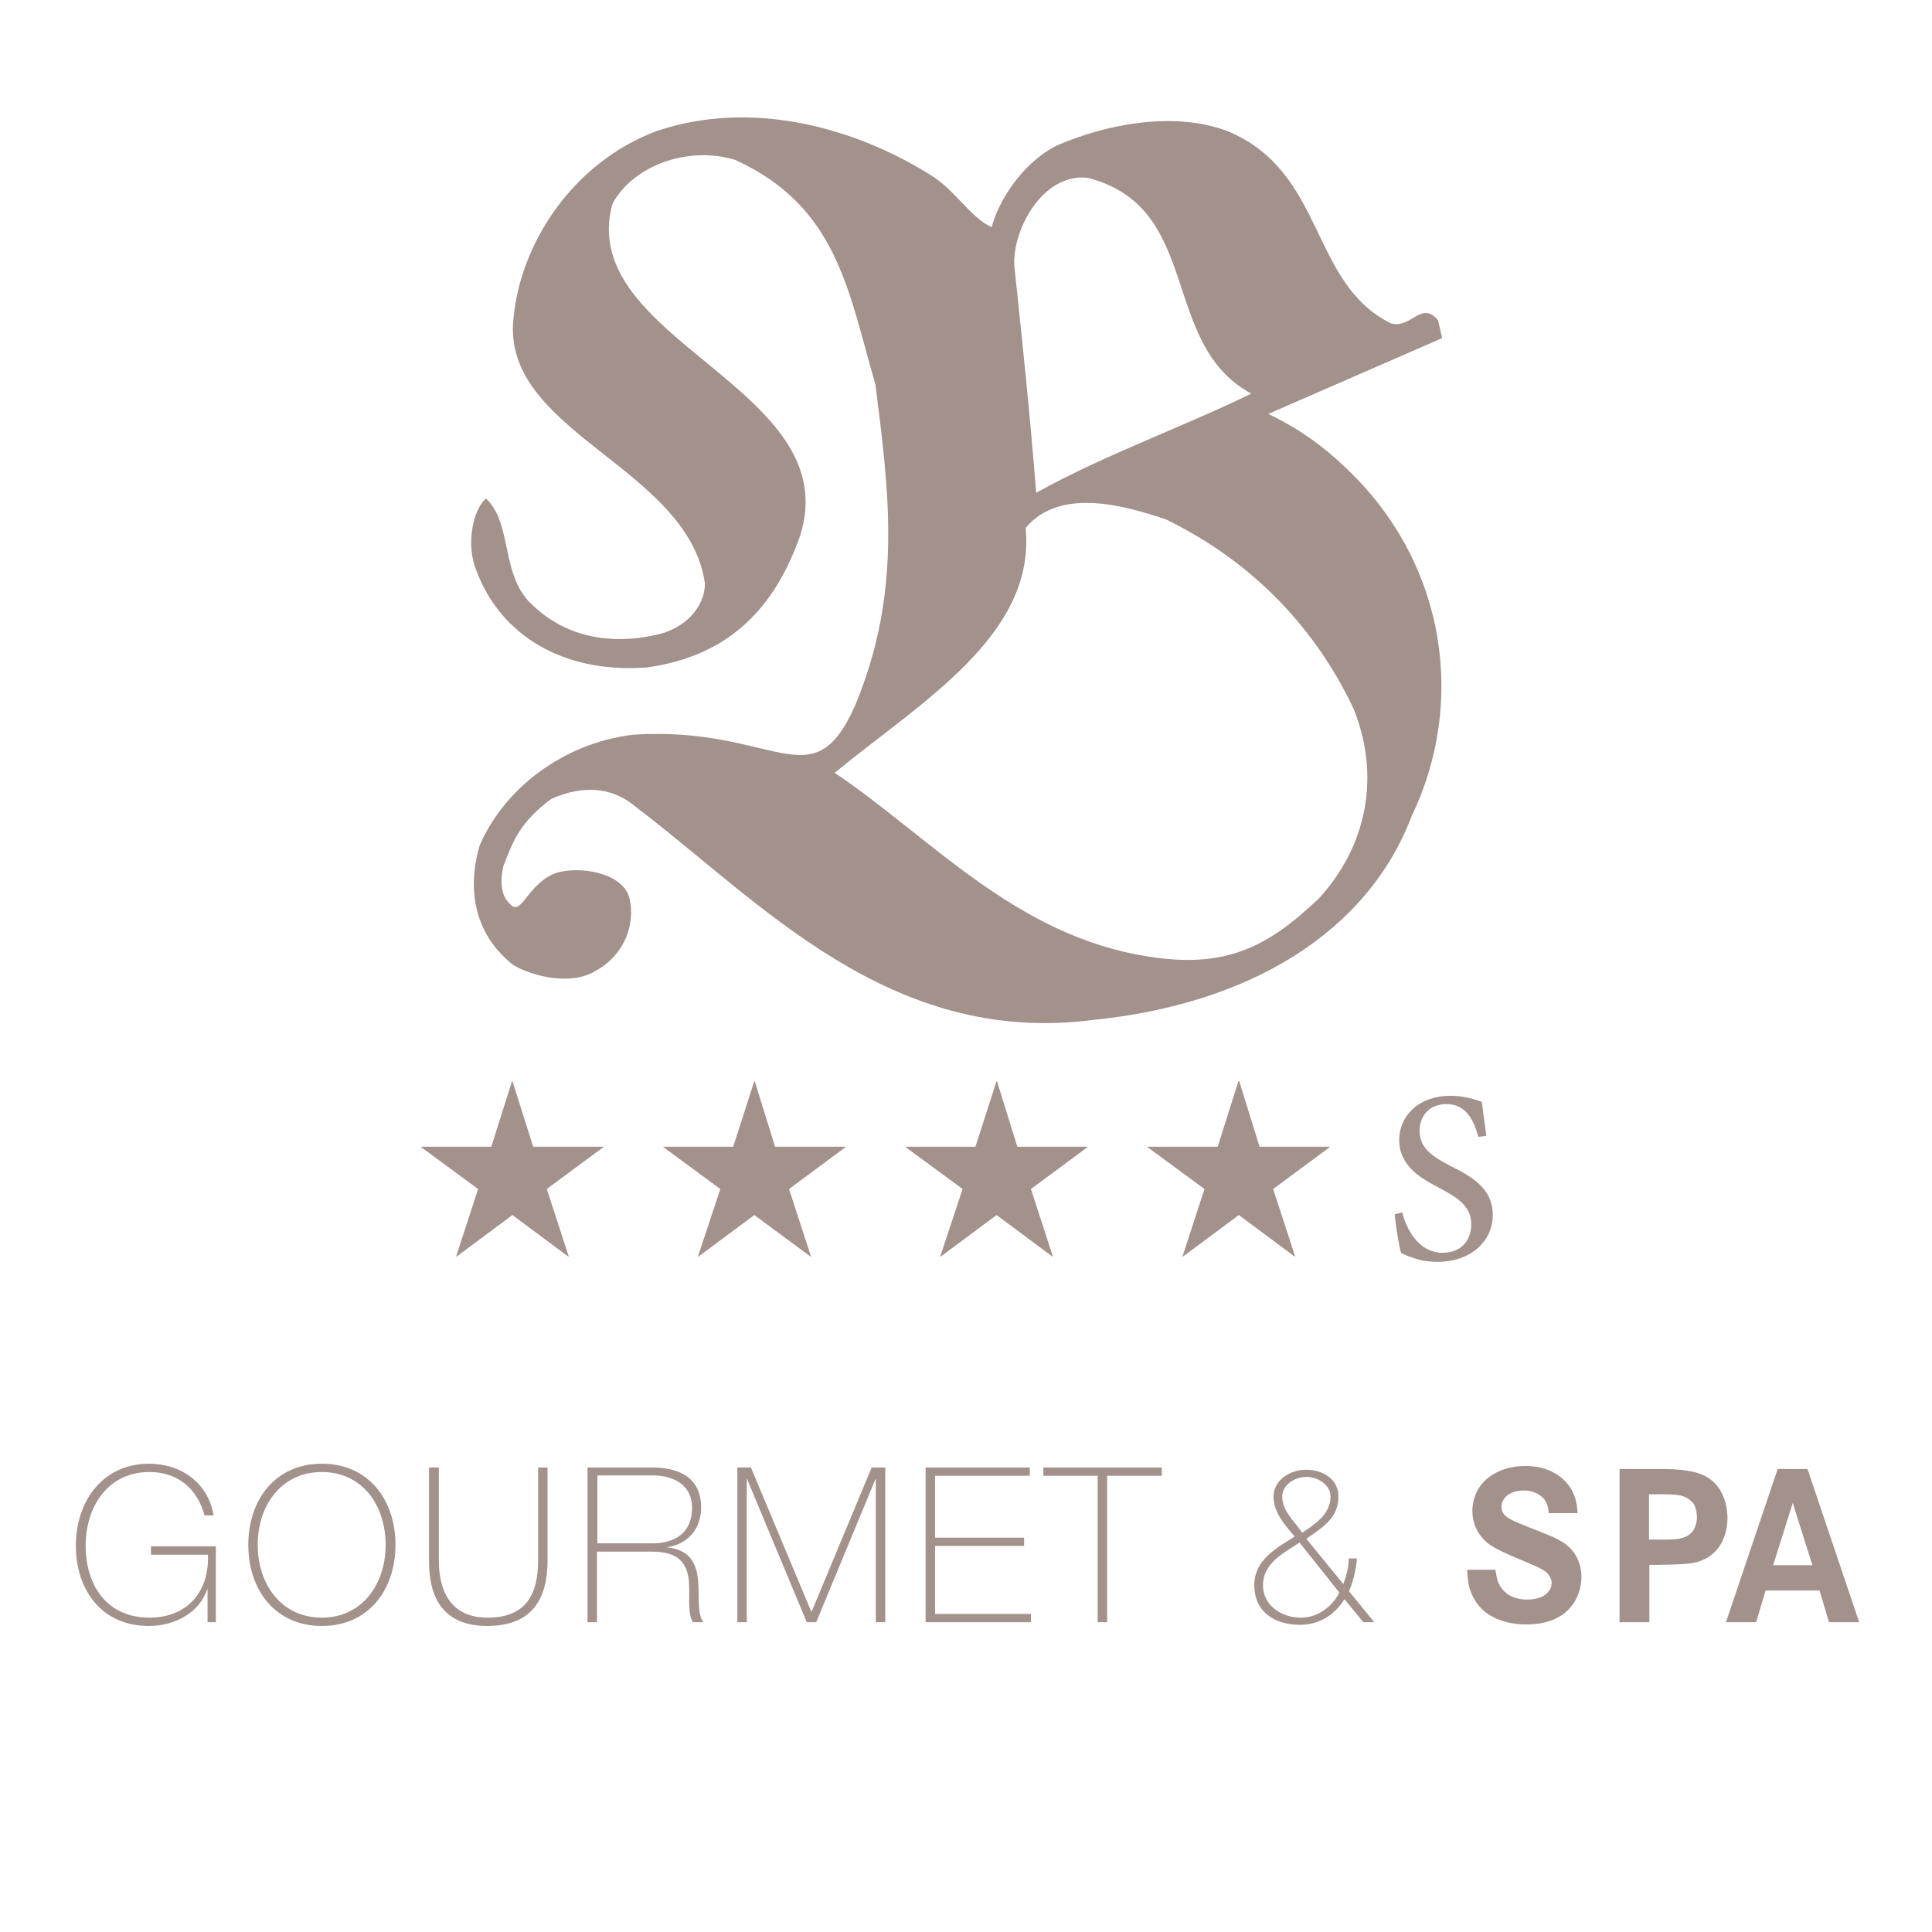 <svg width="104" height="104" viewBox="0 0 104 104" fill="none" xmlns="http://www.w3.org/2000/svg">
<g id="Logo">
<path id="Vector" d="M50.07 9.405C46.028 6.886 40.523 5.322 35.364 7.048C30.753 8.775 28.011 13.183 27.645 17.103C26.934 23.258 37.009 25.106 37.944 31.383C37.964 32.683 36.847 33.901 35.181 34.206C32.987 34.673 30.591 34.369 28.742 32.642C26.894 31.058 27.645 28.255 26.163 26.833C25.431 27.462 25.086 29.351 25.634 30.692C26.914 34.145 30.245 36.258 34.795 35.933C39.386 35.303 41.742 32.581 43.062 28.864C45.642 20.861 30.936 18.342 32.967 10.969C34.064 8.937 37.009 7.82 39.589 8.612C45.094 11.131 45.663 15.681 47.125 20.698C47.856 26.508 48.587 31.85 46.028 37.984C43.712 43.184 41.763 39.061 34.084 39.548C30.225 40.015 27.097 42.534 25.817 45.52C25.086 48.039 25.634 50.395 27.645 51.959C28.742 52.589 30.773 53.056 32.053 52.264C33.475 51.512 34.247 49.908 33.881 48.344C33.516 46.942 31.159 46.617 29.961 46.983C28.417 47.511 28.072 49.38 27.462 48.669C26.914 48.201 26.934 47.308 27.097 46.617C27.645 45.195 28.011 44.261 29.677 43.001C31.302 42.29 32.906 42.29 34.267 43.469C40.889 48.486 47.816 56.326 58.845 54.904C67.255 54.051 73.592 50.212 75.989 43.936C78.934 37.801 77.817 30.428 72.678 25.411C71.277 24.029 69.895 23.055 68.27 22.283L77.634 18.2L77.411 17.245C76.497 16.148 75.989 17.712 74.872 17.408C70.464 15.214 71.378 9.242 66.056 7.048C63.111 5.951 59.434 6.723 56.875 7.84C55.027 8.775 53.747 10.826 53.381 12.228C52.284 11.761 51.37 10.176 50.07 9.405ZM67.356 21.186C63.862 22.912 59.455 24.476 55.778 26.528C55.413 21.958 55.087 18.951 54.6 14.28C54.498 12.37 56.123 9.323 58.52 9.567C64.777 11.131 62.38 18.505 67.356 21.186ZM72.861 38.147C74.323 41.762 73.592 45.52 71.013 48.344C68.291 50.944 66.016 52.162 61.831 51.492C54.661 50.395 50.07 45.053 44.931 41.6C49.522 37.822 55.778 34.206 55.209 28.417C57.058 26.223 60.47 27.198 62.745 27.95C67.539 30.286 70.85 33.901 72.861 38.147Z" fill="#A3918B"/>
<path id="Vector_2" d="M28.702 61.73H32.48V61.75L29.433 64.005L30.611 67.62L30.591 67.641L27.584 65.406L24.578 67.641L24.558 67.62L25.736 64.005L22.669 61.75V61.73H26.447L27.564 58.195H27.584L28.702 61.73Z" fill="#A3918B"/>
<path id="Vector_3" d="M41.722 61.73H45.52V61.75L42.473 64.005L43.651 67.62L43.631 67.641L40.605 65.406L37.598 67.641L37.578 67.62L38.776 64.005L35.709 61.75V61.73H39.467L40.605 58.195H40.625L41.722 61.73Z" fill="#A3918B"/>
<path id="Vector_4" d="M54.763 61.73H58.541V61.75L55.494 64.005L56.672 67.62L56.652 67.641L53.645 65.406L50.639 67.641L50.619 67.62L51.817 64.005L48.75 61.75V61.73H52.508L53.645 58.195H53.666L54.763 61.73Z" fill="#A3918B"/>
<path id="Vector_5" d="M67.803 61.73H71.581V61.75L68.534 64.005L69.713 67.62L69.692 67.641L66.686 65.406L63.68 67.641L63.659 67.62L64.838 64.005L61.77 61.75V61.73H65.549L66.666 58.195H66.706L67.803 61.73Z" fill="#A3918B"/>
<g id="Group">
<path id="Vector_6" d="M79.584 61.201C79.341 60.369 78.975 59.434 77.858 59.434C76.903 59.434 76.416 60.125 76.416 60.856C76.416 61.77 77.025 62.217 78.081 62.765C79.178 63.314 80.356 63.944 80.356 65.406C80.356 66.808 79.178 67.925 77.391 67.925C76.862 67.925 76.436 67.844 76.111 67.722C75.766 67.62 75.562 67.519 75.42 67.437C75.319 67.153 75.136 66.036 75.075 65.365L75.481 65.264C75.684 66.076 76.314 67.437 77.655 67.437C78.609 67.437 79.198 66.828 79.198 65.894C79.198 64.959 78.508 64.492 77.513 63.964C76.578 63.476 75.319 62.806 75.319 61.364C75.319 60.084 76.355 58.987 78.081 58.987C78.731 58.987 79.32 59.15 79.767 59.312C79.828 59.779 79.889 60.308 80.011 61.14L79.584 61.201Z" fill="#A3918B"/>
<path id="Vector_7" d="M97.561 84.256H95.448L96.505 80.904L97.561 84.256ZM95.692 79.076L92.909 87.323H94.534L95.042 85.617H97.947L98.455 87.323H100.08L97.297 79.076H95.692ZM88.766 82.895V80.437H89.334C90.147 80.437 90.553 80.458 90.878 80.681C91 80.762 91.081 80.864 91.122 80.884C91.223 81.006 91.345 81.29 91.345 81.676C91.345 82.022 91.223 82.265 91.162 82.367C90.838 82.855 90.269 82.895 89.253 82.875H88.766V82.895ZM87.181 79.076V87.323H88.786V84.236H89.273C90.309 84.215 90.817 84.215 91.325 84.094C92.869 83.667 92.991 82.184 92.991 81.717C92.991 81.087 92.808 80.64 92.706 80.417C92.341 79.665 91.711 79.3 90.878 79.178C90.208 79.056 89.253 79.076 89.111 79.076H87.181ZM84.927 81.494C84.906 81.311 84.906 80.844 84.683 80.356C84.358 79.645 83.647 79.158 82.895 78.995C82.55 78.914 82.225 78.914 82.083 78.914C80.661 78.914 79.28 79.726 79.259 81.331C79.259 82.306 79.808 82.834 80.092 83.078C80.6 83.464 81.697 83.89 82.266 84.134C82.895 84.398 83.261 84.561 83.424 84.865C83.525 85.028 83.525 85.15 83.525 85.231C83.505 85.678 83.098 86.105 82.205 86.105C81.92 86.105 81.006 86.064 80.641 85.15C80.539 84.886 80.519 84.581 80.498 84.5H78.975C78.995 84.662 78.995 85.028 79.097 85.454C79.259 86.023 79.544 86.369 79.686 86.531C80.519 87.425 81.859 87.445 82.164 87.445C83.22 87.445 84.256 87.12 84.805 86.145C85.089 85.637 85.13 85.109 85.13 84.906C85.13 84.581 85.069 84.317 85.028 84.195C84.845 83.586 84.48 83.281 84.277 83.119C83.809 82.773 83.139 82.55 81.981 82.083C81.23 81.778 80.823 81.595 80.823 81.108C80.823 81.006 80.844 80.844 80.966 80.681C81.291 80.234 81.88 80.234 82.022 80.234C82.631 80.234 82.977 80.519 83.139 80.722C83.342 81.006 83.362 81.311 83.362 81.453H84.927V81.494ZM73.389 87.323H73.978L72.617 85.658C72.841 85.129 73.003 84.5 73.044 83.89H72.597C72.597 84.378 72.475 84.845 72.312 85.272L70.322 82.834C71.134 82.245 72.049 81.758 72.049 80.559C72.049 79.625 71.216 79.117 70.302 79.117C69.428 79.117 68.555 79.686 68.555 80.559C68.555 81.433 69.164 82.083 69.692 82.712C68.737 83.322 67.519 83.951 67.519 85.333C67.519 86.754 68.595 87.465 69.997 87.465C70.992 87.465 71.845 86.937 72.373 86.084L73.389 87.323ZM72.089 85.719C72.109 85.779 71.419 87.079 70.017 87.079C69.002 87.079 67.986 86.43 67.986 85.333C67.986 84.154 69.083 83.606 69.956 83.037L72.089 85.719ZM70.098 82.509C69.733 81.94 69.022 81.372 69.022 80.559C69.022 79.93 69.692 79.503 70.322 79.503C70.952 79.503 71.622 79.93 71.622 80.559C71.622 81.514 70.769 82.062 70.098 82.509ZM59.089 79.442V87.323H59.597V79.442H62.542V78.995H56.164V79.442H59.089ZM50.334 86.876V83.22H55.128V82.773H50.334V79.442H55.433V78.995H49.827V87.323H55.494V86.876H50.334ZM39.691 87.323H40.198V79.625H40.219L43.428 87.323H43.936L47.125 79.625H47.145V87.323H47.653V78.995H46.922L43.692 86.754H43.672L40.422 78.995H39.691V87.323ZM31.627 87.323H32.134V83.525H35.1C36.562 83.525 36.948 84.175 37.07 84.987C37.172 85.8 36.969 86.754 37.294 87.323H37.862C37.517 86.876 37.659 85.942 37.578 85.089C37.497 84.215 37.192 83.444 35.953 83.301V83.281C37.07 83.098 37.741 82.265 37.741 81.148C37.741 79.544 36.562 78.995 35.1 78.995H31.627V87.323ZM32.155 83.078V79.422H35.12C36.237 79.422 37.253 79.909 37.253 81.169C37.253 82.509 36.339 83.078 35.12 83.078H32.155ZM23.095 78.995V83.992C23.095 85.109 23.258 87.526 26.224 87.526C28.722 87.526 29.474 85.983 29.474 83.992V78.995H28.966V83.992C28.966 85.881 28.275 87.079 26.244 87.079C23.847 87.079 23.623 84.987 23.623 83.992V78.995H23.095ZM13.873 83.159C13.873 81.026 15.153 79.239 17.327 79.239C19.5 79.239 20.759 81.026 20.759 83.159C20.759 85.292 19.48 87.079 17.327 87.079C15.153 87.079 13.873 85.292 13.873 83.159ZM21.288 83.159C21.288 80.722 19.825 78.792 17.327 78.792C14.828 78.792 13.366 80.722 13.366 83.159C13.366 85.597 14.828 87.526 17.327 87.526C19.825 87.526 21.288 85.597 21.288 83.159ZM8.125 83.24V83.687H11.192C11.273 85.739 10.034 87.079 8.044 87.079C5.748 87.079 4.611 85.333 4.611 83.2C4.611 81.128 5.789 79.239 8.044 79.239C9.567 79.239 10.623 80.133 11.009 81.575H11.497C11.213 79.828 9.75 78.792 8.023 78.792C5.505 78.792 4.083 80.844 4.083 83.2C4.083 85.597 5.484 87.526 8.003 87.526C9.466 87.526 10.745 86.775 11.152 85.556H11.172V87.323H11.619V83.24H8.125Z" fill="#A3918B"/>
</g>
</g>
</svg>

